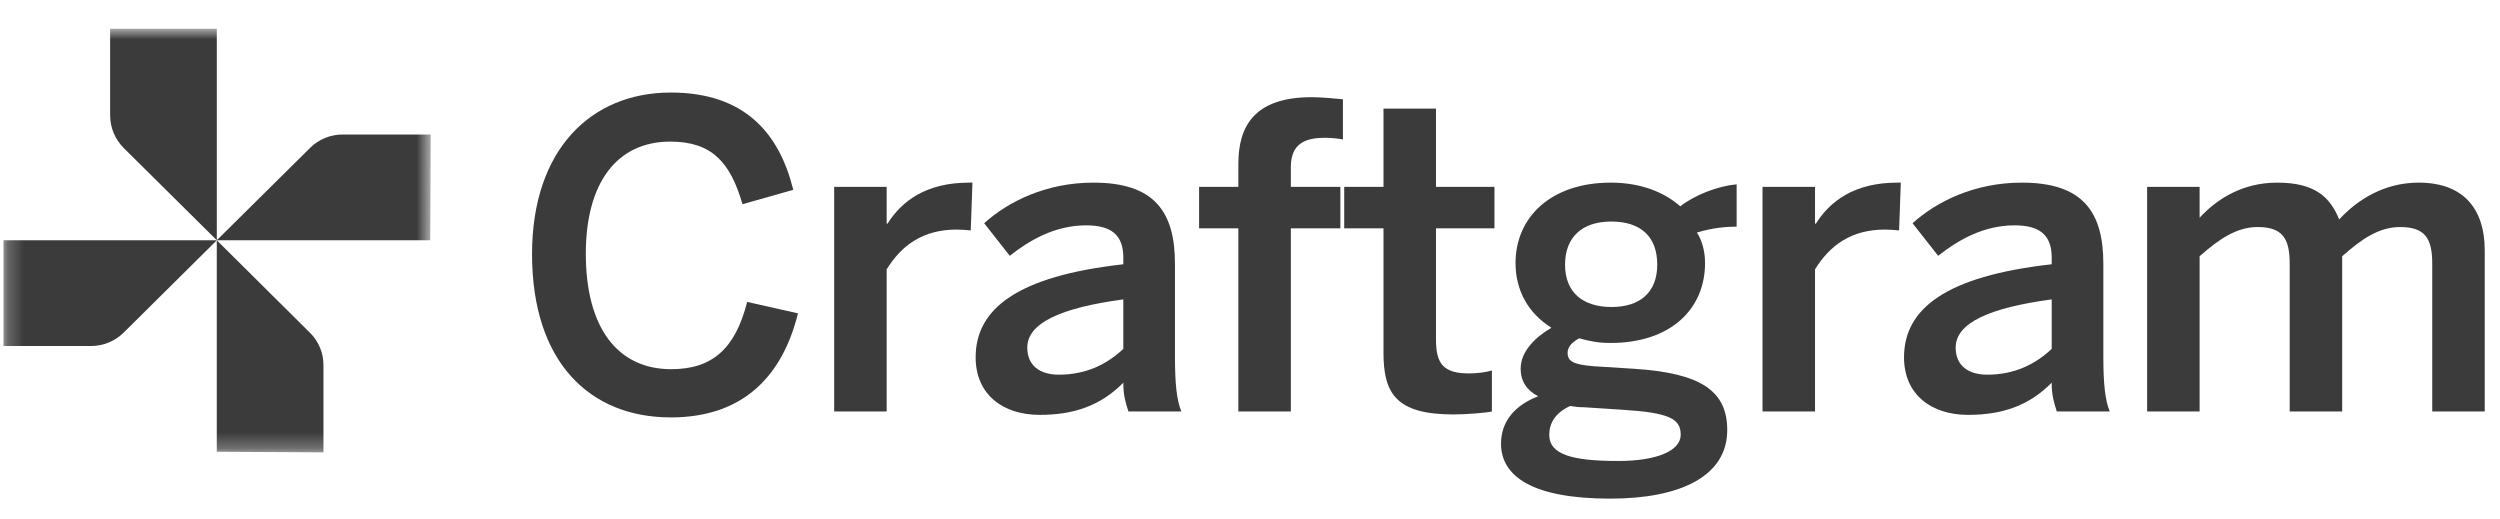 <svg width="159" height="33" viewBox="0 0 159 33" fill="none" xmlns="http://www.w3.org/2000/svg">
<g clip-path="url(#clip0_16920_1883)">
<path d="M136.557 26.17V11.884H139.896V13.848C141.009 12.638 142.637 11.615 144.836 11.615C147.252 11.615 148.202 12.557 148.773 13.956C149.913 12.718 151.623 11.615 153.822 11.615C156.754 11.615 158.029 13.364 158.029 15.92V26.17H154.69V16.754C154.69 15.166 154.229 14.44 152.654 14.44C151.297 14.44 150.211 15.193 148.963 16.297V26.17H145.624V16.754C145.624 15.166 145.162 14.44 143.588 14.44C142.257 14.44 141.144 15.193 139.896 16.297V26.17H136.557Z" fill="#3B3B3B"/>
<path d="M125.168 26.386C122.833 26.386 121.096 25.094 121.096 22.727C121.096 19.633 123.756 17.561 130.488 16.808V16.377C130.488 14.951 129.728 14.332 128.127 14.332C126.118 14.332 124.489 15.301 123.267 16.27L121.639 14.198C123.186 12.799 125.602 11.615 128.588 11.615C132.443 11.615 133.773 13.445 133.773 16.781V22.673C133.773 24.395 133.882 25.444 134.18 26.17H130.814C130.624 25.578 130.488 25.148 130.488 24.341C129.022 25.821 127.312 26.386 125.168 26.386ZM126.389 23.83C128.099 23.83 129.43 23.184 130.488 22.189V19.041C126.498 19.579 124.38 20.547 124.38 22.108C124.38 23.238 125.168 23.83 126.389 23.83Z" fill="#3B3B3B"/>
<path d="M112.096 26.17V11.884H115.435V14.225H115.489C116.385 12.799 117.932 11.615 120.674 11.615H120.891L120.783 14.655C120.62 14.629 120.077 14.601 119.887 14.601C117.742 14.601 116.385 15.597 115.435 17.131V26.17H112.096Z" fill="#3B3B3B"/>
<path d="M102.414 31.713C97.447 31.713 95.465 30.287 95.465 28.215C95.465 26.789 96.361 25.767 97.827 25.202C97.094 24.825 96.714 24.233 96.714 23.453C96.714 22.377 97.582 21.489 98.668 20.843C97.202 19.929 96.388 18.476 96.388 16.727C96.388 13.794 98.668 11.615 102.441 11.615C104.423 11.615 105.889 12.261 106.866 13.122C107.789 12.396 109.255 11.831 110.45 11.723V14.413C109.798 14.413 108.875 14.494 107.925 14.79C108.251 15.301 108.441 15.974 108.441 16.727C108.441 19.713 106.188 21.812 102.441 21.812C101.627 21.812 101.138 21.704 100.433 21.516C99.998 21.758 99.7 22.054 99.7 22.431C99.7 22.996 100.08 23.184 101.356 23.292L103.907 23.453C108.169 23.722 109.852 24.852 109.852 27.354C109.852 30.287 106.866 31.713 102.414 31.713ZM102.496 19.525C104.315 19.525 105.4 18.583 105.4 16.835C105.4 15.059 104.369 14.09 102.469 14.09C100.623 14.09 99.537 15.086 99.537 16.835C99.537 18.583 100.65 19.525 102.496 19.525ZM102.93 29.318C105.373 29.318 106.893 28.672 106.893 27.65C106.893 26.628 106.161 26.251 103.229 26.063L100.731 25.901C100.433 25.901 100.161 25.874 99.863 25.821C98.912 26.251 98.532 26.924 98.532 27.65C98.532 28.915 99.998 29.318 102.93 29.318Z" fill="#3B3B3B"/>
<path d="M92.442 26.359C88.777 26.359 87.99 25.014 87.99 22.431V14.522H85.492V11.885H87.99V6.908H91.329V11.885H95.048V14.522H91.329V21.597C91.329 23.131 91.79 23.75 93.446 23.75C93.935 23.75 94.559 23.669 94.885 23.561V26.171C94.532 26.252 93.283 26.359 92.442 26.359Z" fill="#3B3B3B"/>
<path d="M78.759 26.171V14.521H76.262V11.884H78.759V10.431C78.759 8.037 79.764 6.181 83.428 6.181C84.053 6.181 85.166 6.288 85.41 6.315V8.871C85.193 8.817 84.65 8.763 84.27 8.763C83.076 8.763 82.098 9.086 82.098 10.62V11.884H85.247V14.521H82.098V26.171H78.759Z" fill="#3B3B3B"/>
<path d="M66.123 26.386C63.788 26.386 62.051 25.094 62.051 22.727C62.051 19.633 64.711 17.561 71.443 16.808V16.377C71.443 14.951 70.683 14.332 69.082 14.332C67.073 14.332 65.444 15.301 64.222 16.27L62.594 14.198C64.141 12.799 66.557 11.615 69.543 11.615C73.398 11.615 74.728 13.445 74.728 16.781V22.673C74.728 24.395 74.837 25.444 75.135 26.17H71.769C71.579 25.578 71.443 25.148 71.443 24.341C69.978 25.821 68.267 26.386 66.123 26.386ZM67.344 23.83C69.055 23.83 70.385 23.184 71.443 22.189V19.041C67.453 19.579 65.335 20.547 65.335 22.108C65.335 23.238 66.123 23.83 67.344 23.83Z" fill="#3B3B3B"/>
<path d="M53.053 26.17V11.884H56.392V14.225H56.446C57.342 12.799 58.889 11.615 61.631 11.615H61.848L61.74 14.655C61.577 14.629 61.034 14.601 60.844 14.601C58.699 14.601 57.342 15.597 56.392 17.131V26.17H53.053Z" fill="#3B3B3B"/>
<path d="M42.66 26.547C37.503 26.547 33.838 23.023 33.838 16.162C33.838 9.49 37.611 5.885 42.66 5.885C47.33 5.885 49.556 8.441 50.452 12.073L47.221 12.988C46.461 10.351 45.294 9.006 42.633 9.006C39.24 9.006 37.258 11.615 37.258 16.135C37.258 20.87 39.294 23.48 42.688 23.48C45.294 23.48 46.76 22.189 47.52 19.202L50.75 19.929C49.773 23.884 47.303 26.547 42.66 26.547Z" fill="#3B3B3B"/>
<mask id="mask0_16920_1883" style="mask-type:luminance" maskUnits="userSpaceOnUse" x="0" y="1" width="28" height="28">
<path d="M27.367 1.829H0.221V28.733H27.367V1.829Z" fill="white"/>
</mask>
<g mask="url(#mask0_16920_1883)">
<path d="M13.789 1.829V15.281L7.868 9.412C7.318 8.862 7.008 8.12 7.004 7.346V1.829H13.789Z" fill="#3B3B3B"/>
<path d="M27.364 15.281H13.787L19.715 9.412C19.991 9.135 20.321 8.917 20.684 8.77C21.048 8.622 21.437 8.549 21.83 8.555H27.395L27.364 15.281Z" fill="#3B3B3B"/>
<path d="M13.787 28.732V15.28L19.707 21.157C19.987 21.431 20.207 21.757 20.356 22.118C20.504 22.478 20.578 22.864 20.572 23.254V28.771L13.787 28.732Z" fill="#3B3B3B"/>
<path d="M0.221 15.281H13.79L7.87 21.15C7.317 21.698 6.568 22.006 5.786 22.007H0.221V15.281Z" fill="#3B3B3B"/>
</g>
</g>
<defs>
<clipPath id="clip0_16920_1883">
<rect width="159" height="32.029" fill="white" transform="translate(0.014 0.572)"/>
</clipPath>
</defs>
</svg>
